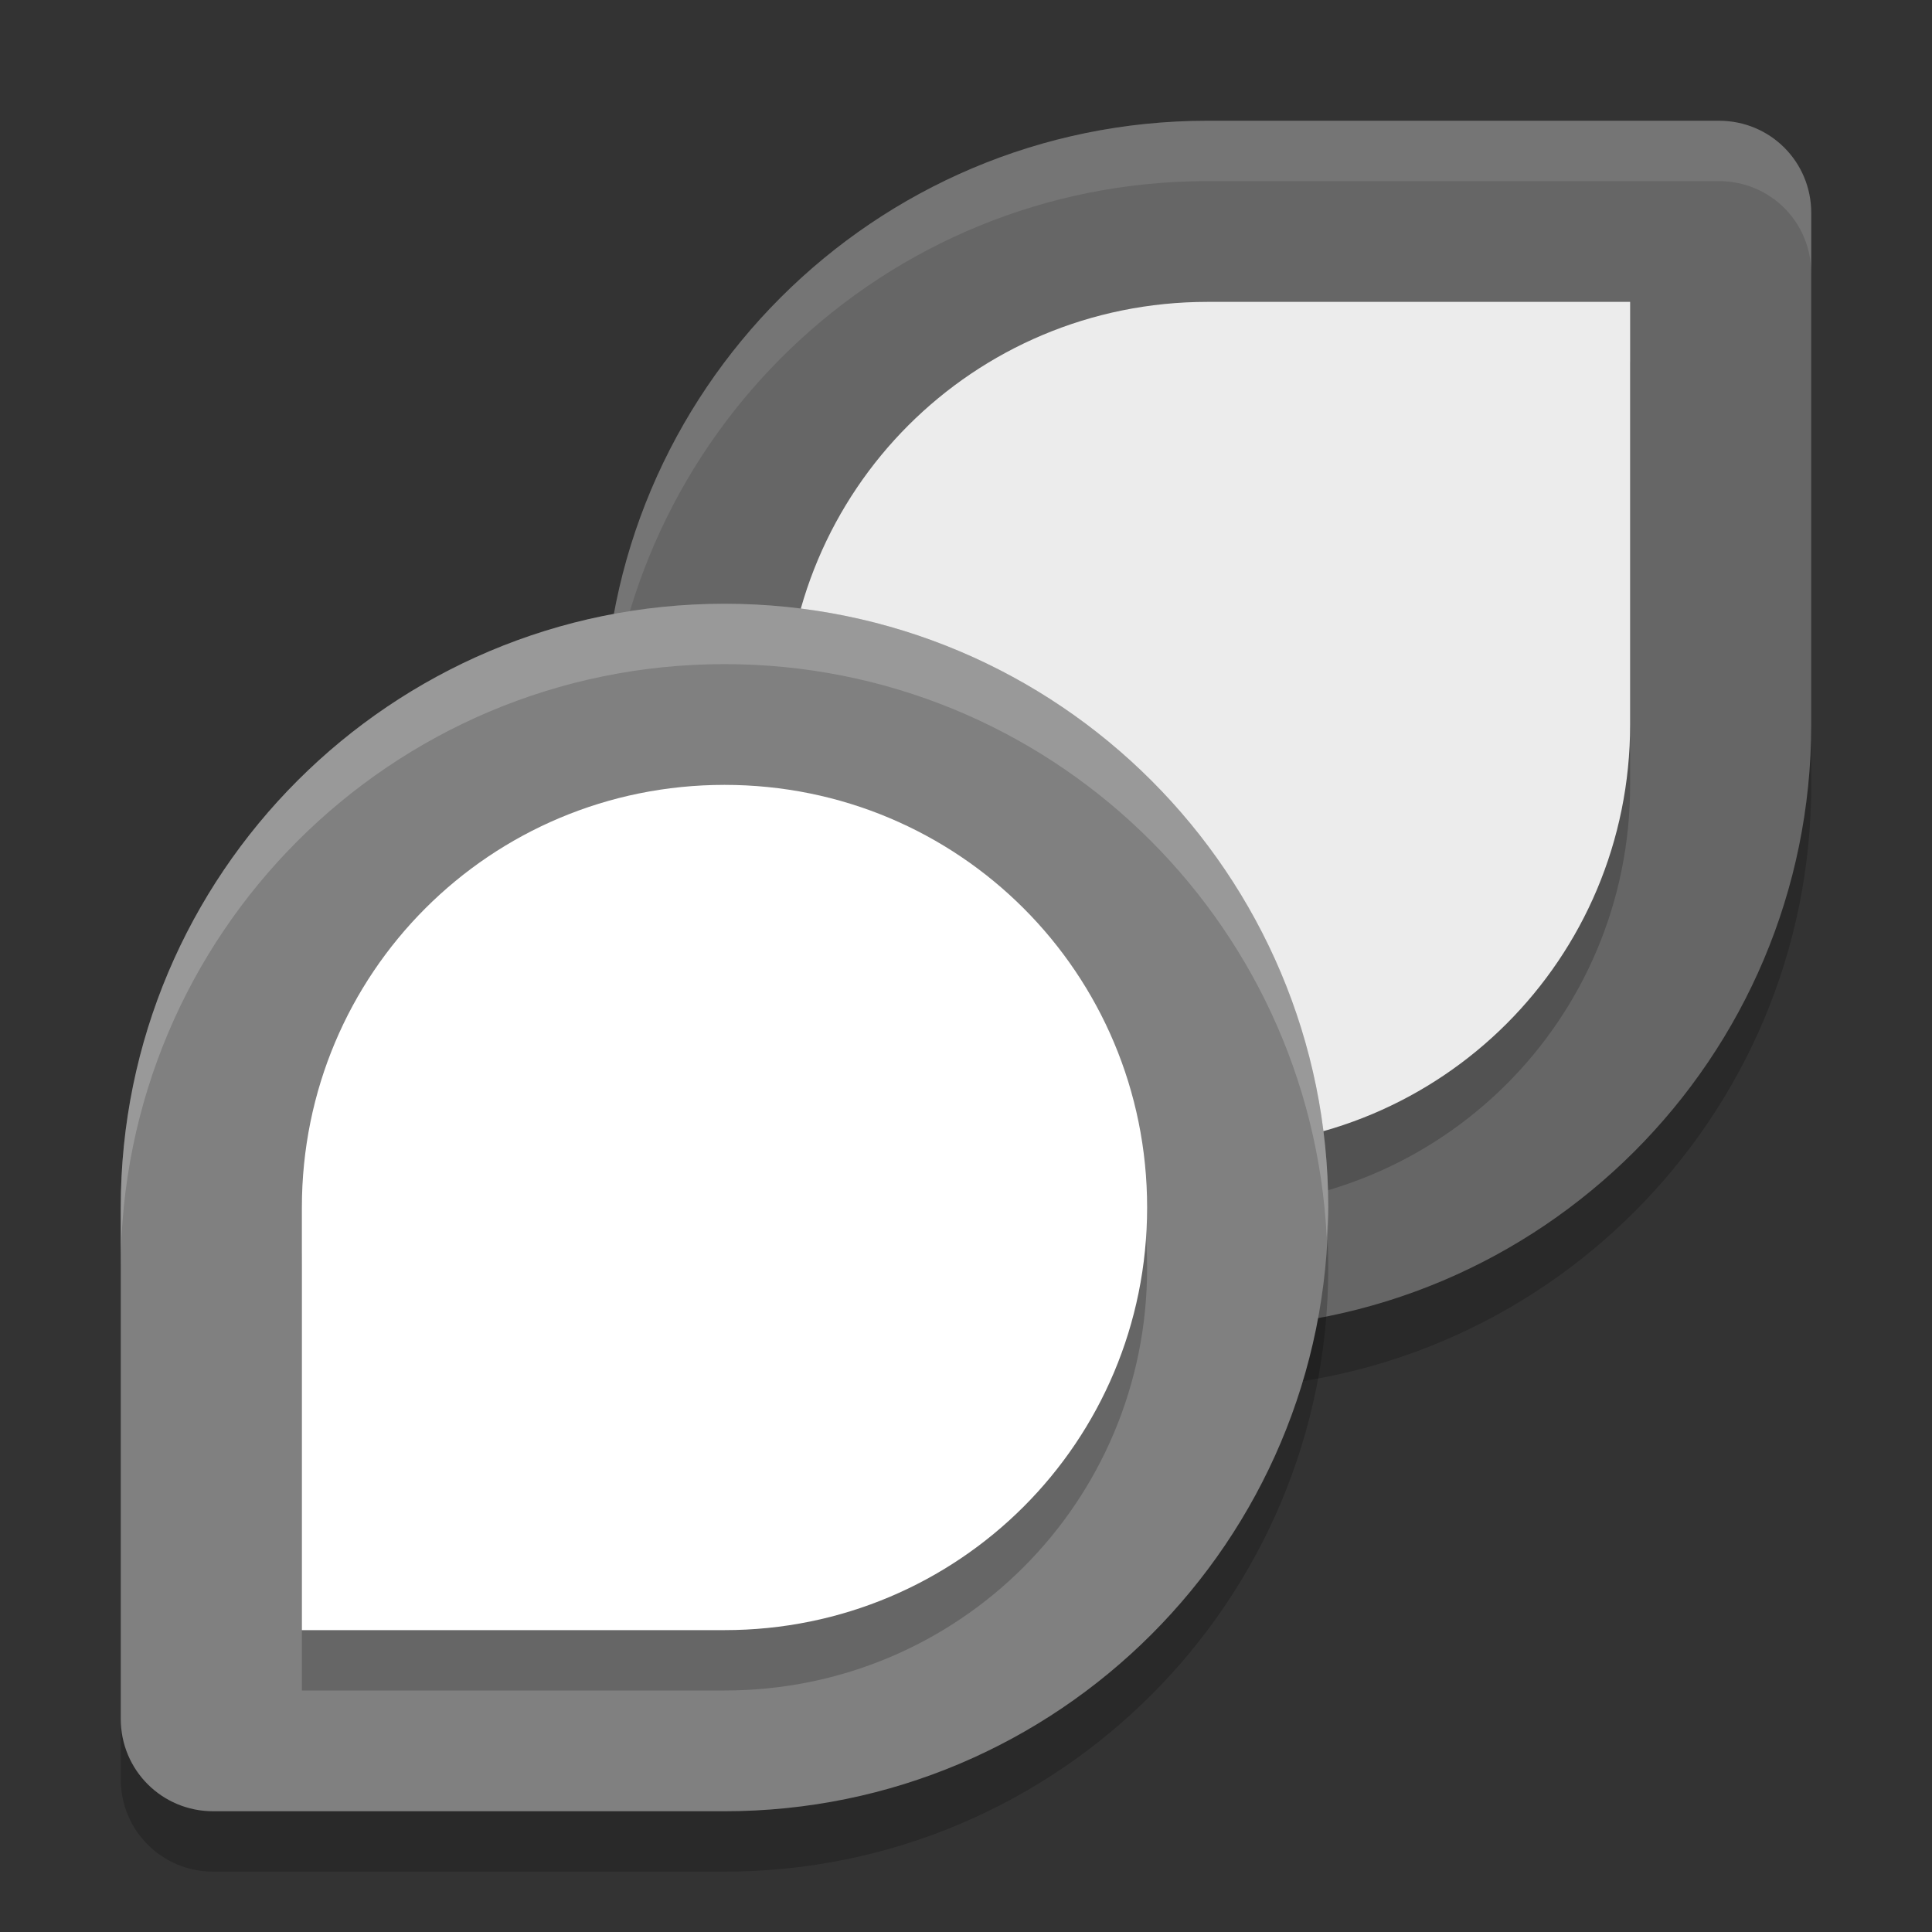 <svg xmlns="http://www.w3.org/2000/svg" width="32" height="32" version="1">
 <rect width="100%" height="100%" fill="#333333" stroke="none"/>
 <path style="opacity:0.2" d="M 20,3 C 14.477,3 10,7.477 10,13 10,18.523 14.477,23 20,23 25.523,23 30,18.523 30,13 V 4.529 C 30,3.679 29.321,3 28.471,3 Z"/>
 <path style="fill:#666666" d="M 20,2 C 14.477,2 10,6.477 10,12 10,17.523 14.477,22 20,22 25.523,22 30,17.523 30,12 V 3.529 C 30,2.679 29.321,2 28.471,2 Z"/>
 <path style="opacity:0.2" d="M 20,20 C 23.88,20 27,16.88 27,13 V 6 H 20 C 16.12,6 13,9.12 13,13 13,16.88 16.12,20 20,20 Z"/>
 <path style="fill:#ececec" d="M 20,19 C 23.88,19 27,15.88 27,12 V 5 H 20 C 16.12,5 13,8.12 13,12 13,15.88 16.12,19 20,19 Z"/>
 <path style="opacity:0.2" d="M 12,11 C 6.477,11 2,15.477 2,21 V 29.47 C 2,30.32 2.683,31 3.531,31 H 12 C 17.523,31 22,26.523 22,21 22,15.477 17.523,11 12,11 Z"/>
 <path style="fill:#ffffff;opacity:0.1" d="M 20 2 C 14.477 2 10 6.477 10 12 C 10 12.169 10.017 12.333 10.025 12.5 C 10.288 7.211 14.646 3 20 3 L 28.471 3 C 29.321 3 30 3.679 30 4.529 L 30 3.529 C 30 2.679 29.321 2 28.471 2 L 20 2 z"/>
 <path style="fill:#808080" d="M 12,10 C 6.477,10 2,14.477 2,20 V 28.47 C 2,29.32 2.683,30 3.531,30 H 12 C 17.523,30 22,25.523 22,20 22,14.477 17.523,10 12,10 Z"/>
 <path style="opacity:0.2" d="M 12,14 C 8.12,14 5,17.12 5,21 V 28 H 12 C 15.88,28 19,24.88 19,21 19,17.12 15.88,14 12,14 Z"/>
 <path style="fill:#ffffff" d="M 12,13 C 8.12,13 5,16.12 5,20 V 27 H 12 C 15.88,27 19,23.88 19,20 19,16.12 15.88,13 12,13 Z"/>
 <path style="fill:#ffffff;opacity:0.2" d="M 12 10 C 6.477 10 2 14.477 2 20 L 2 21 C 2 15.477 6.477 11 12 11 C 17.354 11 21.713 15.211 21.975 20.5 C 21.983 20.333 22 20.169 22 20 C 22 14.477 17.523 10 12 10 z"/>
</svg>
